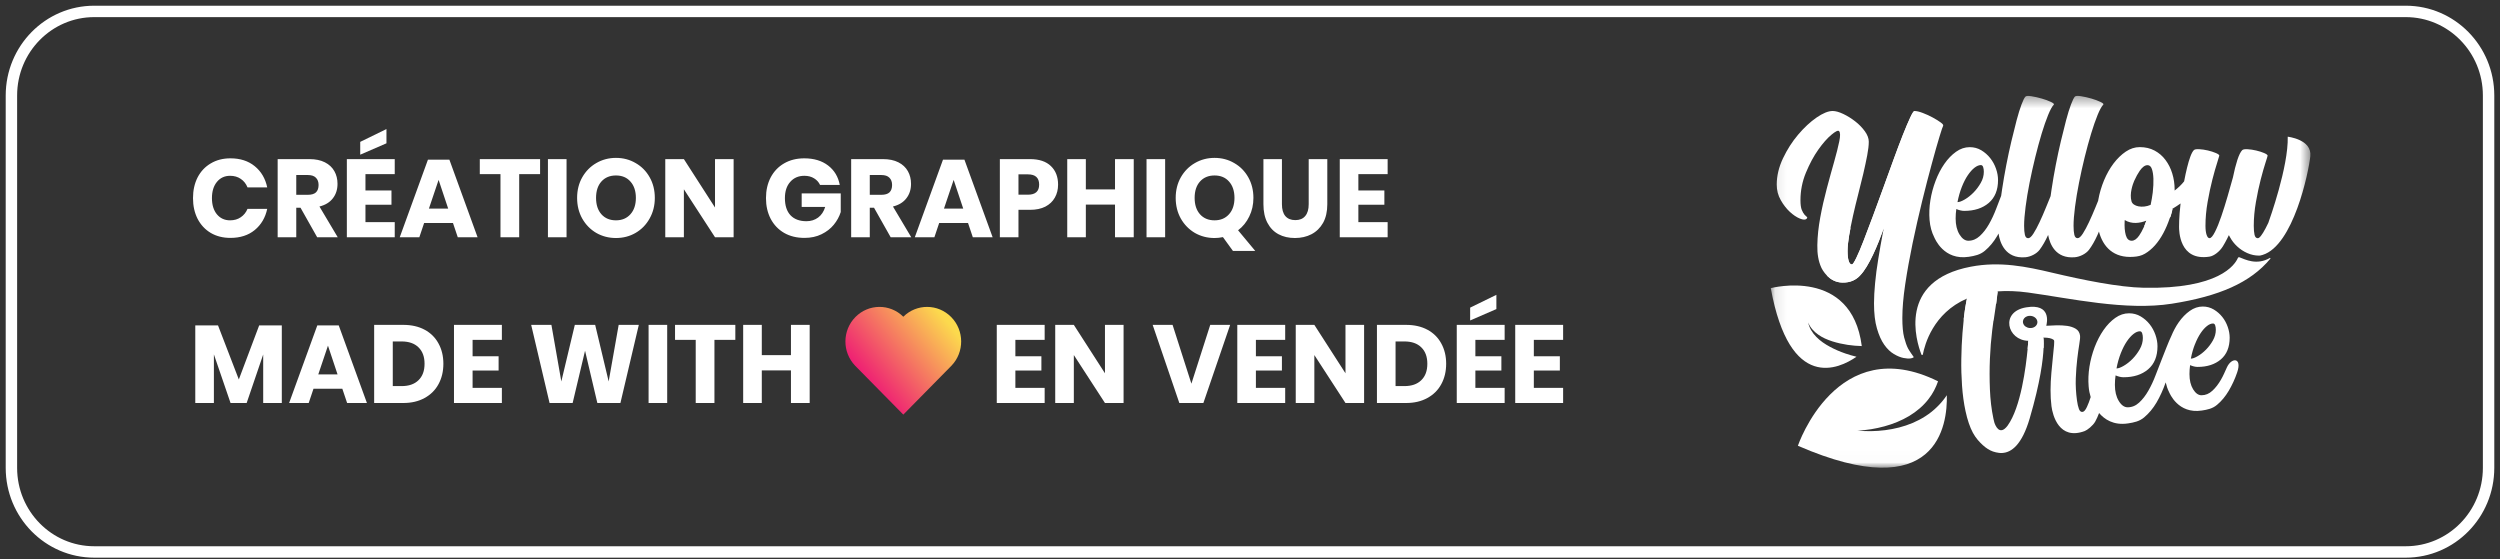 <svg width="219" height="49" viewBox="0 0 219 49" fill="none" xmlns="http://www.w3.org/2000/svg">
<rect x="0" y="0" width="219" height="49" fill="#333333" stroke="none"/>
<path d="M210.746 1H8.254C4.248 1 1 4.298 1 8.366V40.985C1 45.053 4.248 48.351 8.254 48.351H210.746C214.752 48.351 218 45.053 218 40.985V8.366C218 4.298 214.752 1 210.746 1Z" stroke="white"/>
<mask id="mask0_5_321" style="mask-type:luminance" maskUnits="userSpaceOnUse" x="155" y="8" width="48" height="33">
<path d="M202.456 8.365H155.097V40.985H202.456V8.365Z" fill="white"/>
</mask>
<g mask="url(#mask0_5_321)">
<path d="M170.217 11.031C170.187 11.062 170.081 11.378 169.895 11.986C169.71 12.595 169.484 13.382 169.223 14.354C168.958 15.322 168.676 16.415 168.377 17.632C168.08 18.85 167.801 20.074 167.543 21.311C167.287 22.549 167.071 23.742 166.899 24.892C166.727 26.043 166.645 27.031 166.645 27.855C166.645 28.578 166.697 29.146 166.803 29.56C166.91 29.974 167.026 30.293 167.145 30.525C167.267 30.757 167.649 31.285 167.649 31.285C167.649 31.285 167.563 31.366 167.39 31.393C167.218 31.423 167.005 31.41 166.75 31.359C166.495 31.309 166.21 31.194 165.906 31.013C165.597 30.831 165.316 30.562 165.06 30.199C164.805 29.839 164.59 29.362 164.421 28.776C164.249 28.191 164.163 27.455 164.163 26.574C164.163 26.053 164.196 25.457 164.259 24.795C164.321 24.129 164.414 23.423 164.537 22.68C164.659 21.933 164.792 21.163 164.944 20.366C164.968 20.245 164.991 20.128 165.014 20.006C164.507 21.422 163.721 23.335 162.943 24.129C162.602 24.499 162.108 24.775 161.369 24.751C160.785 24.735 160.351 24.455 160.054 24.156C159.736 23.837 159.57 23.494 159.54 23.426C159.297 22.892 159.182 22.239 159.199 21.473C159.211 20.706 159.297 19.899 159.454 19.051C159.609 18.204 159.802 17.353 160.03 16.499C160.259 15.645 160.47 14.868 160.673 14.165C160.871 13.463 161.021 12.871 161.12 12.386C161.22 11.902 161.213 11.6 161.1 11.485C161.014 11.398 160.788 11.505 160.425 11.811C160.06 12.114 159.679 12.551 159.281 13.113C158.881 13.678 158.522 14.347 158.201 15.12C157.88 15.894 157.72 16.701 157.72 17.541C157.72 17.918 157.76 18.201 157.836 18.389C157.916 18.577 157.996 18.718 158.082 18.813C158.168 18.907 158.234 18.971 158.284 19.008C158.333 19.045 158.323 19.099 158.251 19.169C158.151 19.27 157.959 19.263 157.674 19.149C157.389 19.035 157.097 18.84 156.796 18.564C156.497 18.288 156.229 17.945 155.994 17.531C155.758 17.118 155.642 16.667 155.642 16.173C155.642 15.406 155.825 14.639 156.189 13.869C156.554 13.103 156.995 12.41 157.515 11.798C158.035 11.182 158.575 10.681 159.128 10.298C159.686 9.915 160.156 9.723 160.541 9.723C160.799 9.723 161.107 9.811 161.471 9.982C161.836 10.157 162.184 10.372 162.519 10.634C162.854 10.893 163.135 11.186 163.364 11.502C163.593 11.821 163.705 12.124 163.705 12.413C163.705 12.733 163.659 13.133 163.566 13.617C163.473 14.101 163.361 14.633 163.225 15.214C163.089 15.793 162.94 16.401 162.774 17.037C162.611 17.673 162.459 18.295 162.326 18.893C162.251 19.236 162.177 19.569 162.115 19.892C162.065 20.137 162.022 20.373 161.982 20.608C161.889 21.15 161.842 21.61 161.842 21.987C161.842 22.364 161.876 22.636 161.939 22.845C162.002 23.053 162.098 23.161 162.227 23.161C162.296 23.161 162.426 22.969 162.611 22.586C162.797 22.202 163.012 21.695 163.255 21.066C163.496 20.437 163.768 19.721 164.069 18.917C164.368 18.113 164.672 17.289 164.977 16.442C165.283 15.595 165.584 14.771 165.876 13.967C166.167 13.163 166.439 12.447 166.687 11.818C166.936 11.189 167.151 10.681 167.331 10.298C167.51 9.915 167.632 9.723 167.705 9.723C167.89 9.723 168.136 9.78 168.444 9.898C168.752 10.016 169.044 10.147 169.322 10.302C169.6 10.453 169.832 10.598 170.018 10.735C170.203 10.873 170.266 10.971 170.21 11.028L170.217 11.031Z" fill="white"/>
<path d="M200.406 11.98C200.472 14.606 198.809 19.23 198.706 19.519C198.623 19.694 198.544 19.855 198.464 20.003C198.159 20.581 197.933 20.867 197.788 20.867C197.642 20.867 197.546 20.77 197.499 20.575C197.454 20.38 197.43 20.114 197.43 19.781C197.43 19.109 197.493 18.416 197.619 17.696C197.745 16.977 197.884 16.324 198.036 15.732C198.189 15.14 198.328 14.653 198.454 14.263C198.58 13.873 198.643 13.668 198.643 13.637C198.643 13.57 198.54 13.493 198.335 13.405C198.129 13.318 197.897 13.244 197.639 13.184C197.38 13.123 197.128 13.086 196.887 13.072C196.641 13.059 196.486 13.086 196.419 13.153C196.273 13.301 196.131 13.59 195.991 14.017C195.853 14.448 195.723 14.956 195.604 15.547C195.471 16.032 195.316 16.58 195.137 17.198C194.958 17.817 194.776 18.396 194.59 18.94C194.405 19.485 194.219 19.943 194.034 20.309C193.847 20.679 193.689 20.864 193.556 20.864C193.45 20.864 193.364 20.767 193.298 20.571C193.232 20.376 193.199 20.111 193.199 19.778C193.199 19.105 193.261 18.413 193.387 17.693C193.513 16.973 193.653 16.321 193.805 15.729C193.957 15.137 194.096 14.65 194.223 14.259C194.348 13.869 194.411 13.664 194.411 13.634C194.411 13.567 194.309 13.489 194.103 13.402C193.897 13.315 193.666 13.241 193.407 13.18C193.149 13.12 192.897 13.083 192.652 13.069C192.406 13.056 192.25 13.083 192.184 13.15C192.078 13.257 191.976 13.446 191.876 13.715C191.777 13.984 191.68 14.306 191.588 14.683C191.498 15.046 191.412 15.45 191.329 15.887C191.1 16.18 190.806 16.452 190.498 16.694C190.498 16.667 190.498 16.64 190.498 16.613C190.498 16.116 190.428 15.642 190.289 15.194C190.153 14.747 189.951 14.35 189.692 14.007C189.437 13.664 189.119 13.392 188.742 13.19C188.363 12.988 187.929 12.887 187.439 12.887C187.015 12.887 186.611 13.019 186.219 13.281C185.832 13.543 185.474 13.89 185.149 14.317C184.824 14.747 184.546 15.242 184.313 15.796C184.082 16.358 183.913 16.926 183.81 17.508C183.807 17.532 183.804 17.555 183.801 17.578C183.724 17.767 183.645 17.962 183.562 18.164C183.369 18.634 183.181 19.068 182.995 19.462C182.81 19.858 182.631 20.191 182.459 20.46C182.285 20.729 182.133 20.864 182 20.864C181.855 20.864 181.759 20.767 181.712 20.571C181.666 20.376 181.643 20.111 181.643 19.778C181.643 19.334 181.686 18.779 181.772 18.117C181.859 17.451 181.975 16.751 182.121 16.012C182.266 15.275 182.432 14.529 182.617 13.775C182.803 13.022 182.992 12.333 183.184 11.7C183.376 11.068 183.565 10.527 183.751 10.069C183.936 9.616 184.102 9.313 184.248 9.165C184.301 9.111 184.215 9.03 183.989 8.923C183.764 8.815 183.499 8.718 183.197 8.63C182.893 8.543 182.594 8.476 182.302 8.428C182.011 8.381 181.832 8.392 181.765 8.459C181.673 8.553 181.557 8.785 181.418 9.155C181.278 9.525 181.136 9.982 180.99 10.534C180.844 11.085 180.692 11.694 180.533 12.366C180.373 13.039 180.224 13.732 180.085 14.451C179.947 15.168 179.823 15.88 179.718 16.587C179.687 16.792 179.658 16.987 179.632 17.182C179.505 17.491 179.373 17.817 179.23 18.167C179.039 18.638 178.849 19.072 178.664 19.465C178.478 19.862 178.3 20.195 178.127 20.464C177.955 20.733 177.802 20.867 177.67 20.867C177.524 20.867 177.427 20.77 177.382 20.575C177.335 20.38 177.312 20.114 177.312 19.781C177.312 19.337 177.355 18.782 177.441 18.12C177.527 17.454 177.643 16.755 177.789 16.015C177.935 15.278 178.101 14.532 178.286 13.779C178.472 13.025 178.66 12.336 178.849 11.704C179.042 11.072 179.23 10.53 179.416 10.073C179.601 9.619 179.767 9.316 179.913 9.168C179.966 9.114 179.88 9.034 179.654 8.926C179.429 8.819 179.164 8.721 178.859 8.634C178.555 8.546 178.256 8.479 177.968 8.432C177.676 8.385 177.498 8.395 177.431 8.462C177.338 8.556 177.222 8.788 177.083 9.158C176.944 9.528 176.801 9.985 176.655 10.537C176.51 11.088 176.358 11.697 176.198 12.37C176.04 13.042 175.89 13.735 175.751 14.455C175.612 15.171 175.489 15.884 175.383 16.59C175.354 16.785 175.327 16.97 175.301 17.155C175.161 17.505 175.019 17.881 174.867 18.281C174.681 18.772 174.469 19.226 174.233 19.64C173.995 20.057 173.727 20.403 173.428 20.676C173.13 20.951 172.795 21.089 172.427 21.089C172.136 21.089 171.877 20.904 171.652 20.538C171.426 20.168 171.314 19.7 171.314 19.139C171.314 18.856 171.334 18.581 171.373 18.312C171.625 18.419 171.857 18.473 172.07 18.473C172.954 18.473 173.67 18.241 174.214 17.777C174.754 17.313 175.028 16.647 175.028 15.773C175.028 15.45 174.969 15.117 174.85 14.777C174.731 14.434 174.561 14.125 174.342 13.849C174.124 13.573 173.862 13.345 173.561 13.163C173.255 12.982 172.917 12.891 172.549 12.891C172.126 12.891 171.725 13.025 171.35 13.294C170.972 13.563 170.631 13.916 170.33 14.35C170.025 14.787 169.766 15.285 169.558 15.84C169.345 16.398 169.193 16.966 169.1 17.552C169.007 18.137 168.985 18.708 169.03 19.273C169.077 19.838 169.213 20.339 169.439 20.783C169.491 20.891 170.263 22.835 172.474 22.495C172.984 22.414 173.458 22.32 173.872 21.97C174.289 21.621 174.648 21.19 174.953 20.672C174.992 20.602 175.031 20.528 175.072 20.457C175.181 21.214 175.645 22.687 177.424 22.535C177.892 22.495 178.415 22.223 178.671 21.88C178.929 21.537 179.174 21.109 179.407 20.602C179.41 20.595 179.413 20.585 179.416 20.578C179.555 21.358 180.059 22.677 181.749 22.535C182.219 22.495 182.74 22.223 182.998 21.88C183.256 21.537 183.502 21.109 183.731 20.602C183.777 20.497 183.823 20.393 183.867 20.286C184.215 21.607 185.143 22.636 186.916 22.495C187.257 22.471 187.588 22.407 187.896 22.223C188.208 22.041 188.499 21.799 188.771 21.496C189.039 21.194 189.285 20.84 189.506 20.427C189.725 20.02 189.911 19.579 190.07 19.109C190.084 19.072 190.097 19.038 190.109 19.001C190.189 18.772 190.252 18.53 190.302 18.291C190.59 18.12 190.832 17.955 191.018 17.824C190.985 18.107 190.955 18.389 190.935 18.665C190.902 19.109 190.886 19.512 190.886 19.872C190.886 20.168 190.886 22.902 193.556 22.481C193.947 22.421 194.444 22.027 194.713 21.597C194.984 21.167 195.249 20.598 195.249 20.598C195.249 20.598 195.316 20.716 195.349 20.78C195.509 21.076 195.717 21.345 195.975 21.584C196.234 21.826 196.528 22.021 196.86 22.169C197.192 22.317 197.537 22.391 197.891 22.391C197.924 22.391 197.957 22.391 197.99 22.384H197.997C198.066 22.374 198.136 22.354 198.206 22.33C200.887 21.506 202.232 15.134 202.384 13.684C202.54 12.198 200.386 11.973 200.386 11.973L200.406 11.98ZM171.854 16.378C172.013 15.975 172.189 15.632 172.381 15.349C172.573 15.067 172.768 14.848 172.967 14.693C173.166 14.539 173.352 14.461 173.525 14.461C173.617 14.461 173.683 14.518 173.723 14.633C173.763 14.747 173.783 14.885 173.783 15.046C173.783 15.383 173.694 15.709 173.514 16.022C173.335 16.338 173.124 16.62 172.878 16.869C172.632 17.118 172.377 17.32 172.112 17.474C171.847 17.629 171.635 17.706 171.476 17.706C171.569 17.226 171.695 16.782 171.854 16.378ZM186.968 15.82C187.115 15.49 187.273 15.204 187.442 14.959C187.674 14.629 187.899 14.468 188.125 14.468C188.297 14.468 188.423 14.576 188.502 14.797C188.582 15.02 188.626 15.305 188.639 15.652C188.651 16.001 188.632 16.402 188.582 16.852C188.535 17.219 188.476 17.582 188.396 17.945C187.677 18.261 186.852 18.083 186.723 17.646C186.524 16.97 186.83 16.136 186.965 15.82H186.968ZM187.965 19.479C187.946 19.536 187.923 19.593 187.899 19.653C187.882 19.697 187.863 19.744 187.843 19.791C187.84 19.801 187.833 19.815 187.83 19.825C187.817 19.858 187.801 19.892 187.784 19.926C187.661 20.201 187.528 20.437 187.392 20.635C187.181 20.938 186.961 21.089 186.736 21.089C186.485 21.089 186.312 20.928 186.219 20.598C186.127 20.269 186.094 19.858 186.12 19.371C186.12 19.341 186.127 19.307 186.127 19.277C186.75 19.657 187.445 19.552 188.019 19.331C188.003 19.381 187.986 19.428 187.965 19.482V19.479Z" fill="white"/>
<path d="M169.69 35.643C169.063 36.265 168.318 36.722 167.543 37.052C166.767 37.378 165.959 37.576 165.147 37.681C164.338 37.782 163.519 37.802 162.721 37.718C163.523 37.691 164.321 37.553 165.084 37.344C165.846 37.136 166.581 36.837 167.245 36.44C167.904 36.04 168.493 35.545 168.944 34.95C169.312 34.486 169.58 33.958 169.773 33.403C160.892 29.005 157.495 39.049 157.495 39.049C169.769 44.386 170.607 37.186 170.542 34.62C170.293 34.99 170.012 35.333 169.693 35.639L169.69 35.643Z" fill="white"/>
<path d="M162.619 31.248C162.29 31.17 161.975 31.073 161.66 30.968C161.194 30.807 160.74 30.615 160.306 30.38C159.874 30.148 159.454 29.869 159.109 29.512C158.76 29.159 158.489 28.722 158.393 28.248C158.575 28.702 158.903 29.052 159.274 29.311C159.645 29.58 160.077 29.761 160.511 29.902C160.945 30.04 161.396 30.141 161.85 30.209C162.26 30.269 162.694 30.309 163.092 30.316C162.194 23.352 155.119 25.242 155.119 25.242C156.789 34.378 161.114 32.303 162.622 31.254L162.619 31.248Z" fill="white"/>
<path d="M198.832 22.605C197.679 23.254 196.701 22.74 196.174 22.538C196.121 22.518 196.062 22.545 196.038 22.599C195.777 23.2 194.381 25.339 187.793 25.208C185.607 25.164 182.489 24.532 179.787 23.893C177.527 23.355 175.194 22.874 172.643 23.362C166.2 24.593 167.867 29.899 168.315 31.056C168.341 31.12 168.431 31.113 168.444 31.042C168.6 30.215 169.332 27.438 172.298 26.156C172.239 26.462 172.175 26.805 172.119 27.175C172.083 27.421 172.05 27.676 172.02 27.939C172.013 27.976 172.01 28.009 172.006 28.046H172.017C171.976 28.399 171.943 28.773 171.913 29.166C171.857 29.896 171.821 30.652 171.811 31.432C171.797 32.216 171.818 32.999 171.874 33.786C171.93 34.573 172.029 35.316 172.178 36.006C172.347 36.789 172.563 37.425 172.825 37.909C173.09 38.397 173.398 38.719 173.693 38.992C173.991 39.264 174.289 39.449 174.588 39.553C174.773 39.614 174.936 39.651 175.091 39.668C175.108 39.668 175.125 39.671 175.144 39.675C175.174 39.675 175.201 39.681 175.227 39.681C175.26 39.681 175.297 39.681 175.33 39.681C175.343 39.681 175.36 39.681 175.373 39.681C175.38 39.681 175.387 39.681 175.393 39.681C176.201 39.641 177.123 38.968 177.802 36.651C178.743 33.44 178.975 31.486 179.018 30.467C179.042 29.886 179.006 29.61 178.998 29.573C179.221 29.573 179.41 29.59 179.559 29.623C179.711 29.657 179.827 29.711 179.91 29.778C179.953 29.812 179.963 29.963 179.936 30.242C179.91 30.518 179.873 30.861 179.834 31.271C179.794 31.681 179.751 32.145 179.701 32.653C179.654 33.164 179.631 33.669 179.628 34.166C179.628 34.664 179.651 35.135 179.708 35.579C179.811 36.382 180.373 38.592 182.62 37.761C182.839 37.68 183.336 37.297 183.541 36.931C183.665 36.709 183.777 36.46 183.88 36.181C184.337 36.715 185.136 37.287 186.421 37.089C186.935 37.011 187.409 36.914 187.826 36.564C188.244 36.214 188.609 35.777 188.914 35.259C189.218 34.741 189.49 34.136 189.705 33.524C189.705 33.514 189.713 33.507 189.716 33.497C189.782 33.796 189.878 34.079 190.007 34.338C190.057 34.439 190.789 36.285 192.887 35.962C193.371 35.888 193.818 35.797 194.212 35.464C194.607 35.135 194.948 34.721 195.24 34.23C195.528 33.739 195.777 33.208 195.975 32.626C196.43 31.295 195.492 31.295 195.084 32.166C194.875 32.616 194.789 32.852 194.563 33.248C194.339 33.642 194.084 33.971 193.802 34.23C193.52 34.493 193.202 34.624 192.85 34.624C192.576 34.624 192.33 34.449 192.115 34.099C191.902 33.749 191.797 33.306 191.797 32.771C191.797 32.502 191.816 32.243 191.852 31.987C192.092 32.088 192.311 32.142 192.513 32.142C193.354 32.142 194.03 31.92 194.547 31.483C195.061 31.042 195.319 30.41 195.319 29.583C195.319 29.277 195.263 28.961 195.15 28.638C195.037 28.312 194.878 28.019 194.67 27.76C194.461 27.498 194.212 27.283 193.924 27.111C193.636 26.94 193.315 26.852 192.963 26.852C192.562 26.852 192.181 26.98 191.823 27.236C191.465 27.491 191.141 27.824 190.852 28.238C190.596 28.604 190.378 29.018 190.192 29.472C190.192 29.479 190.186 29.482 190.183 29.489C190.037 29.765 189.53 31.073 189.364 31.493C189.199 31.91 189.023 32.367 188.834 32.858C188.648 33.353 188.437 33.806 188.197 34.224C187.959 34.641 187.691 34.99 187.389 35.266C187.091 35.542 186.756 35.68 186.382 35.68C186.09 35.68 185.828 35.495 185.603 35.121C185.378 34.752 185.265 34.281 185.265 33.716C185.265 33.433 185.284 33.158 185.325 32.885C185.577 32.993 185.809 33.047 186.024 33.047C186.916 33.047 187.631 32.815 188.178 32.35C188.722 31.886 188.996 31.214 188.996 30.336C188.996 30.013 188.936 29.677 188.817 29.334C188.698 28.991 188.529 28.678 188.31 28.403C188.092 28.127 187.826 27.898 187.522 27.717C187.217 27.535 186.875 27.444 186.504 27.444C186.08 27.444 185.676 27.579 185.298 27.848C184.921 28.117 184.576 28.47 184.271 28.91C183.966 29.348 183.707 29.849 183.492 30.407C183.28 30.968 183.128 31.54 183.035 32.125C182.942 32.714 182.919 33.289 182.965 33.854C182.992 34.187 183.054 34.496 183.144 34.785C183.038 35.115 182.932 35.397 182.822 35.633C182.694 35.918 182.564 36.066 182.435 36.083C182.296 36.103 182.187 36.019 182.116 35.831C182.044 35.643 181.988 35.394 181.944 35.081C181.852 34.402 181.815 33.753 181.839 33.134C181.865 32.512 181.905 31.95 181.967 31.442C182.027 30.938 182.087 30.504 182.147 30.145C182.21 29.785 182.229 29.532 182.21 29.388C182.173 29.129 182.05 28.934 181.845 28.806C181.637 28.678 181.381 28.591 181.083 28.547C180.785 28.503 180.453 28.49 180.096 28.5C179.808 28.507 179.526 28.52 179.253 28.537C179.324 28.278 179.708 26.563 177.501 26.923C175.177 27.303 175.83 29.818 177.68 29.855C177.67 29.986 177.653 30.225 177.623 30.545C177.474 32.135 177.027 35.676 175.867 37.284C175.141 38.255 174.764 37.203 174.701 36.998C174.674 36.89 174.648 36.783 174.621 36.662C174.452 35.865 174.353 35.014 174.316 34.106C174.28 33.201 174.28 32.307 174.316 31.426C174.353 30.545 174.422 29.714 174.518 28.934C174.555 28.638 174.594 28.359 174.627 28.093H174.641C174.641 28.093 174.724 27.535 174.813 26.923C174.826 26.819 174.843 26.711 174.856 26.604C174.916 26.163 174.969 25.743 174.989 25.524C175.781 25.467 176.662 25.49 177.656 25.625C181.338 26.129 186.21 27.242 190.259 26.604C194.408 25.948 197.131 24.767 198.879 22.666C198.912 22.625 198.865 22.572 198.818 22.599L198.832 22.605ZM192.28 30.155C192.43 29.771 192.599 29.448 192.778 29.179C192.959 28.91 193.146 28.705 193.334 28.557C193.523 28.409 193.699 28.339 193.861 28.339C193.947 28.339 194.013 28.392 194.05 28.5C194.087 28.608 194.106 28.739 194.106 28.894C194.106 29.213 194.02 29.522 193.851 29.822C193.683 30.121 193.48 30.39 193.248 30.625C193.016 30.861 192.774 31.052 192.522 31.197C192.27 31.345 192.071 31.416 191.919 31.416C192.006 30.958 192.125 30.538 192.277 30.155H192.28ZM185.782 30.942C185.941 30.538 186.117 30.195 186.309 29.909C186.501 29.627 186.697 29.408 186.896 29.253C187.094 29.099 187.279 29.021 187.455 29.021C187.549 29.021 187.614 29.079 187.654 29.193C187.694 29.307 187.714 29.445 187.714 29.607C187.714 29.943 187.624 30.272 187.445 30.588C187.267 30.904 187.054 31.187 186.809 31.439C186.564 31.688 186.305 31.89 186.041 32.044C185.776 32.199 185.563 32.276 185.405 32.276C185.497 31.792 185.623 31.345 185.782 30.942ZM177.418 28.594C177.279 28.483 177.192 28.322 177.209 28.147C177.225 27.945 177.371 27.78 177.576 27.706C177.67 27.673 177.775 27.659 177.888 27.669C178.237 27.7 178.502 27.962 178.475 28.258C178.448 28.55 178.151 28.766 177.799 28.735C177.653 28.722 177.524 28.668 177.421 28.594H177.418Z" fill="white"/>
<path d="M175.002 25.534C174.983 25.753 174.929 26.173 174.87 26.613C173.62 26.828 172.636 27.45 172.026 27.945C172.056 27.682 172.089 27.427 172.125 27.181C172.181 26.812 172.245 26.465 172.305 26.163C173.371 25.494 175.008 25.538 175.008 25.538L175.002 25.534Z" fill="white"/>
<path d="M179.018 30.478C178.862 30.441 178.306 30.807 177.623 30.552C177.653 30.232 177.67 29.994 177.68 29.863C177.709 29.863 178.535 29.883 178.998 29.58C179.005 29.62 179.042 29.899 179.018 30.478Z" fill="white"/>
<path d="M190.322 18.301C190.272 18.537 190.209 18.782 190.13 19.011C189.278 19.592 188.42 19.777 187.829 19.827C187.837 19.817 187.84 19.804 187.843 19.794C187.863 19.747 187.882 19.7 187.899 19.656C187.923 19.596 187.946 19.538 187.965 19.481C187.986 19.427 188.003 19.38 188.019 19.33L190.322 18.301Z" fill="white"/>
<path d="M167.715 9.729L165.014 20.009C164.507 21.425 163.722 23.338 162.943 24.132C162.602 24.502 162.108 24.778 161.369 24.754C160.785 24.738 160.351 24.458 160.054 24.159L162.121 19.902C162.071 20.147 162.028 20.383 161.988 20.618C161.896 21.16 161.85 21.62 161.85 21.997C161.85 22.373 161.883 22.646 161.945 22.854C162.008 23.063 162.105 23.171 162.234 23.171C162.304 23.171 162.433 22.979 162.619 22.595C162.804 22.212 163.02 21.704 163.261 21.076C163.503 20.447 163.775 19.73 164.077 18.927C164.374 18.123 164.68 17.299 164.984 16.452C165.289 15.604 165.591 14.78 165.882 13.977C166.174 13.173 166.446 12.457 166.694 11.828C166.943 11.199 167.159 10.691 167.337 10.308C167.516 9.925 167.638 9.733 167.712 9.733L167.715 9.729Z" fill="white"/>
</g>
<path d="M20.186 13.87C21.045 13.87 21.753 14.099 22.313 14.557C22.878 15.016 23.244 15.635 23.409 16.416H21.683C21.556 16.1 21.359 15.851 21.092 15.671C20.832 15.49 20.52 15.4 20.158 15.4C19.681 15.4 19.297 15.577 19.004 15.932C18.712 16.287 18.566 16.761 18.566 17.355C18.566 17.949 18.712 18.423 19.004 18.778C19.297 19.127 19.681 19.301 20.158 19.301C20.52 19.301 20.832 19.21 21.092 19.03C21.359 18.849 21.556 18.604 21.683 18.294H23.409C23.244 19.069 22.878 19.688 22.313 20.153C21.753 20.611 21.045 20.84 20.186 20.84C19.532 20.84 18.957 20.695 18.461 20.404C17.965 20.108 17.581 19.695 17.307 19.165C17.04 18.636 16.907 18.033 16.907 17.355C16.907 16.677 17.04 16.074 17.307 15.545C17.581 15.016 17.965 14.606 18.461 14.315C18.957 14.018 19.532 13.87 20.186 13.87ZM27.784 20.782L26.325 18.197H25.953V20.782H24.323V13.938H27.107C27.64 13.938 28.092 14.031 28.46 14.219C28.829 14.406 29.105 14.664 29.29 14.993C29.474 15.316 29.566 15.687 29.566 16.106C29.566 16.603 29.43 17.026 29.156 17.375C28.889 17.723 28.498 17.962 27.984 18.091L29.585 20.782H27.784ZM25.953 17.065H26.964C27.288 17.065 27.526 16.994 27.679 16.852C27.831 16.703 27.907 16.487 27.907 16.203C27.907 15.932 27.828 15.719 27.669 15.564C27.517 15.409 27.281 15.332 26.964 15.332H25.953V17.065ZM32.014 15.254V16.687H34.293V17.936H32.014V19.456H34.579V20.782H30.384V13.938H34.579V15.254H32.014ZM33.854 12.553L31.556 13.551V12.428L33.854 11.305V12.553ZM39.68 19.533H37.154L36.734 20.782H35.018L37.488 13.986H39.366L41.835 20.782H40.1L39.68 19.533ZM39.261 18.275L38.422 15.758L37.573 18.275H39.261ZM47.312 13.938V15.254H45.481V20.782H43.842V15.254H42.03V13.938H47.312ZM49.63 13.938V20.782H47.999V13.938H49.63ZM53.958 13.831C54.594 13.831 55.169 13.983 55.684 14.286C56.205 14.583 56.615 14.999 56.914 15.535C57.213 16.064 57.362 16.665 57.362 17.336C57.362 18.007 57.209 18.61 56.904 19.146C56.606 19.682 56.196 20.101 55.675 20.404C55.16 20.701 54.588 20.85 53.958 20.85C53.329 20.85 52.754 20.701 52.233 20.404C51.718 20.101 51.308 19.682 51.003 19.146C50.704 18.61 50.555 18.007 50.555 17.336C50.555 16.665 50.704 16.064 51.003 15.535C51.308 14.999 51.718 14.583 52.233 14.286C52.754 13.983 53.329 13.831 53.958 13.831ZM53.958 15.371C53.425 15.371 52.999 15.548 52.681 15.903C52.37 16.252 52.214 16.729 52.214 17.336C52.214 17.936 52.37 18.413 52.681 18.768C52.999 19.123 53.425 19.301 53.958 19.301C54.486 19.301 54.909 19.123 55.226 18.768C55.544 18.413 55.703 17.936 55.703 17.336C55.703 16.735 55.544 16.258 55.226 15.903C54.915 15.548 54.492 15.371 53.958 15.371ZM64.265 20.782H62.635L59.908 16.581V20.782H58.278V13.938H59.908L62.635 18.178V13.938H64.265V20.782ZM70.456 13.87C71.301 13.87 71.997 14.08 72.543 14.499C73.09 14.919 73.43 15.487 73.564 16.203H71.838C71.724 15.958 71.549 15.764 71.314 15.622C71.078 15.474 70.796 15.4 70.465 15.4C69.95 15.4 69.537 15.577 69.226 15.932C68.914 16.28 68.758 16.755 68.758 17.355C68.758 18.007 68.921 18.507 69.245 18.856C69.575 19.204 70.042 19.378 70.646 19.378C71.034 19.378 71.374 19.272 71.666 19.059C71.959 18.84 72.165 18.53 72.286 18.13H70.227V16.939H73.649V18.575C73.522 18.975 73.319 19.346 73.039 19.688C72.76 20.03 72.4 20.308 71.962 20.521C71.53 20.734 71.034 20.84 70.475 20.84C69.794 20.84 69.2 20.695 68.692 20.404C68.183 20.108 67.789 19.695 67.51 19.165C67.236 18.636 67.1 18.033 67.1 17.355C67.1 16.677 67.236 16.074 67.51 15.545C67.789 15.016 68.18 14.606 68.682 14.315C69.191 14.018 69.782 13.87 70.456 13.87ZM78.023 20.782L76.564 18.197H76.192V20.782H74.562V13.938H77.346C77.88 13.938 78.331 14.031 78.7 14.219C79.068 14.406 79.345 14.664 79.529 14.993C79.713 15.316 79.806 15.687 79.806 16.106C79.806 16.603 79.669 17.026 79.396 17.375C79.129 17.723 78.738 17.962 78.223 18.091L79.825 20.782H78.023ZM76.192 17.065H77.203C77.527 17.065 77.765 16.994 77.918 16.852C78.07 16.703 78.147 16.487 78.147 16.203C78.147 15.932 78.067 15.719 77.908 15.564C77.756 15.409 77.52 15.332 77.203 15.332H76.192V17.065ZM84.799 19.533H82.272L81.853 20.782H80.137L82.606 13.986H84.484L86.954 20.782H85.218L84.799 19.533ZM84.379 18.275L83.54 15.758L82.692 18.275H84.379ZM89.218 18.381V20.782H87.587V13.938H90.228C91.029 13.938 91.639 14.141 92.059 14.548C92.478 14.948 92.688 15.49 92.688 16.174C92.688 16.6 92.593 16.981 92.402 17.316C92.218 17.645 91.941 17.907 91.572 18.101C91.204 18.288 90.756 18.381 90.228 18.381H89.218ZM90.047 17.055C90.702 17.055 91.029 16.761 91.029 16.174C91.029 15.574 90.702 15.274 90.047 15.274H89.218V17.055H90.047ZM99.315 13.938V20.782H97.675V17.926H95.12V20.782H93.49V13.938H95.12V16.59H97.675V13.938H99.315ZM102.066 13.938V20.782H100.436V13.938H102.066ZM108.006 21.982L107.129 20.772C106.875 20.824 106.63 20.85 106.395 20.85C105.765 20.85 105.19 20.701 104.669 20.404C104.155 20.101 103.745 19.682 103.439 19.146C103.141 18.61 102.991 18.007 102.991 17.336C102.991 16.665 103.141 16.064 103.439 15.535C103.745 14.999 104.155 14.583 104.669 14.286C105.19 13.983 105.765 13.831 106.395 13.831C107.031 13.831 107.606 13.983 108.121 14.286C108.642 14.583 109.051 14.999 109.351 15.535C109.649 16.064 109.799 16.665 109.799 17.336C109.799 17.93 109.677 18.472 109.436 18.962C109.201 19.453 108.874 19.856 108.455 20.172L109.96 21.982H108.006ZM104.65 17.336C104.65 17.936 104.806 18.413 105.118 18.768C105.435 19.123 105.861 19.301 106.395 19.301C106.923 19.301 107.345 19.123 107.663 18.768C107.981 18.413 108.14 17.936 108.14 17.336C108.14 16.735 107.981 16.258 107.663 15.903C107.352 15.548 106.929 15.371 106.395 15.371C105.861 15.371 105.435 15.548 105.118 15.903C104.806 16.252 104.65 16.729 104.65 17.336ZM112.297 13.938V17.887C112.297 18.339 112.396 18.685 112.592 18.923C112.796 19.162 113.089 19.282 113.47 19.282C113.852 19.282 114.141 19.162 114.338 18.923C114.541 18.685 114.642 18.339 114.642 17.887V13.938H116.272V17.887C116.272 18.533 116.149 19.078 115.901 19.524C115.653 19.962 115.313 20.295 114.881 20.521C114.455 20.74 113.972 20.85 113.432 20.85C112.891 20.85 112.414 20.74 112.002 20.521C111.588 20.301 111.264 19.969 111.029 19.524C110.793 19.078 110.676 18.533 110.676 17.887V13.938H112.297ZM118.993 15.254V16.687H121.271V17.936H118.993V19.456H121.557V20.782H117.363V13.938H121.557V15.254H118.993Z" fill="white"/>
<path d="M24.686 28.507V35.303H23.056V31.053L21.607 35.303H20.196L18.737 31.044V35.303H17.107V28.507H19.099L20.921 33.241L22.703 28.507H24.686ZM29.988 34.054H27.462L27.042 35.303H25.326L27.795 28.507H29.674L32.143 35.303H30.408L29.988 34.054ZM29.569 32.796L28.73 30.279L27.881 32.796H29.569ZM38.84 31.866C38.84 32.538 38.697 33.135 38.411 33.657C38.131 34.174 37.724 34.577 37.191 34.867C36.663 35.158 36.04 35.303 35.322 35.303H32.776V28.459H35.322C36.047 28.459 36.673 28.601 37.2 28.885C37.728 29.169 38.131 29.569 38.411 30.085C38.697 30.602 38.84 31.195 38.84 31.866ZM35.179 33.822C35.815 33.822 36.307 33.651 36.657 33.309C37.013 32.967 37.191 32.486 37.191 31.866C37.191 31.247 37.013 30.766 36.657 30.424C36.307 30.082 35.815 29.911 35.179 29.911H34.407V33.822H35.179ZM41.399 29.775V31.208H43.678V32.457H41.399V33.977H43.964V35.303H39.769V28.459H43.964V29.775H41.399ZM55.96 28.459L54.349 35.303H52.328L51.25 30.724L50.163 35.303H48.142L46.531 28.459H48.304L49.172 33.415L50.354 28.459H52.137L53.319 33.415L54.196 28.459H55.96ZM58.446 28.459V35.303H56.816V28.459H58.446ZM64.415 28.459V29.775H62.585V35.303H60.945V29.775H59.133V28.459H64.415ZM70.928 28.459V35.303H69.288V32.447H66.733V35.303H65.102V28.459H66.733V31.111H69.288V28.459H70.928ZM88.947 29.775V31.208H91.226V32.457H88.947V33.977H91.512V35.303H87.317V28.459H91.512V29.775H88.947ZM98.425 35.303H96.795L94.068 31.102V35.303H92.438V28.459H94.068L96.795 32.699V28.459H98.425V35.303ZM102.718 28.459L104.367 33.609L106.017 28.459H107.761L105.416 35.303H103.309L100.973 28.459H102.718ZM110.017 29.775V31.208H112.296V32.457H110.017V33.977H112.582V35.303H108.387V28.459H112.582V29.775H110.017ZM119.495 35.303H117.864L115.137 31.102V35.303H113.507V28.459H115.137L117.864 32.699V28.459H119.495V35.303ZM126.684 31.866C126.684 32.538 126.541 33.135 126.255 33.657C125.975 34.174 125.569 34.577 125.035 34.867C124.508 35.158 123.885 35.303 123.166 35.303H120.62V28.459H123.166C123.891 28.459 124.517 28.601 125.044 28.885C125.572 29.169 125.975 29.569 126.255 30.085C126.541 30.602 126.684 31.195 126.684 31.866ZM123.023 33.822C123.659 33.822 124.151 33.651 124.5 33.309C124.857 32.967 125.035 32.486 125.035 31.866C125.035 31.247 124.857 30.766 124.5 30.424C124.151 30.082 123.659 29.911 123.023 29.911H122.251V33.822H123.023ZM129.243 29.775V31.208H131.521V32.457H129.243V33.977H131.807V35.303H127.612V28.459H131.807V29.775H129.243ZM131.083 27.075L128.785 28.072V26.949L131.083 25.826V27.075ZM134.364 29.775V31.208H136.643V32.457H134.364V33.977H136.929V35.303H132.734V28.459H136.929V29.775H134.364Z" fill="white"/>
<path fill-rule="evenodd" clip-rule="evenodd" d="M74.933 27.773C76.09 26.598 77.961 26.589 79.129 27.746L79.129 27.746L79.129 27.746C80.297 26.589 82.167 26.598 83.324 27.773C84.481 28.948 84.49 30.847 83.351 32.033L83.351 32.033L83.324 32.06L79.129 36.32L74.933 32.06L74.906 32.033L74.907 32.033C73.767 30.847 73.776 28.948 74.933 27.773Z" fill="url(#paint0_linear_5_321)"/>
<defs>
<linearGradient id="paint0_linear_5_321" x1="83.334" y1="28.569" x2="76.513" y2="34.201" gradientUnits="userSpaceOnUse">
<stop stop-color="#FCDA4D"/>
<stop offset="1" stop-color="#EE1C74"/>
</linearGradient>
</defs>
</svg>
